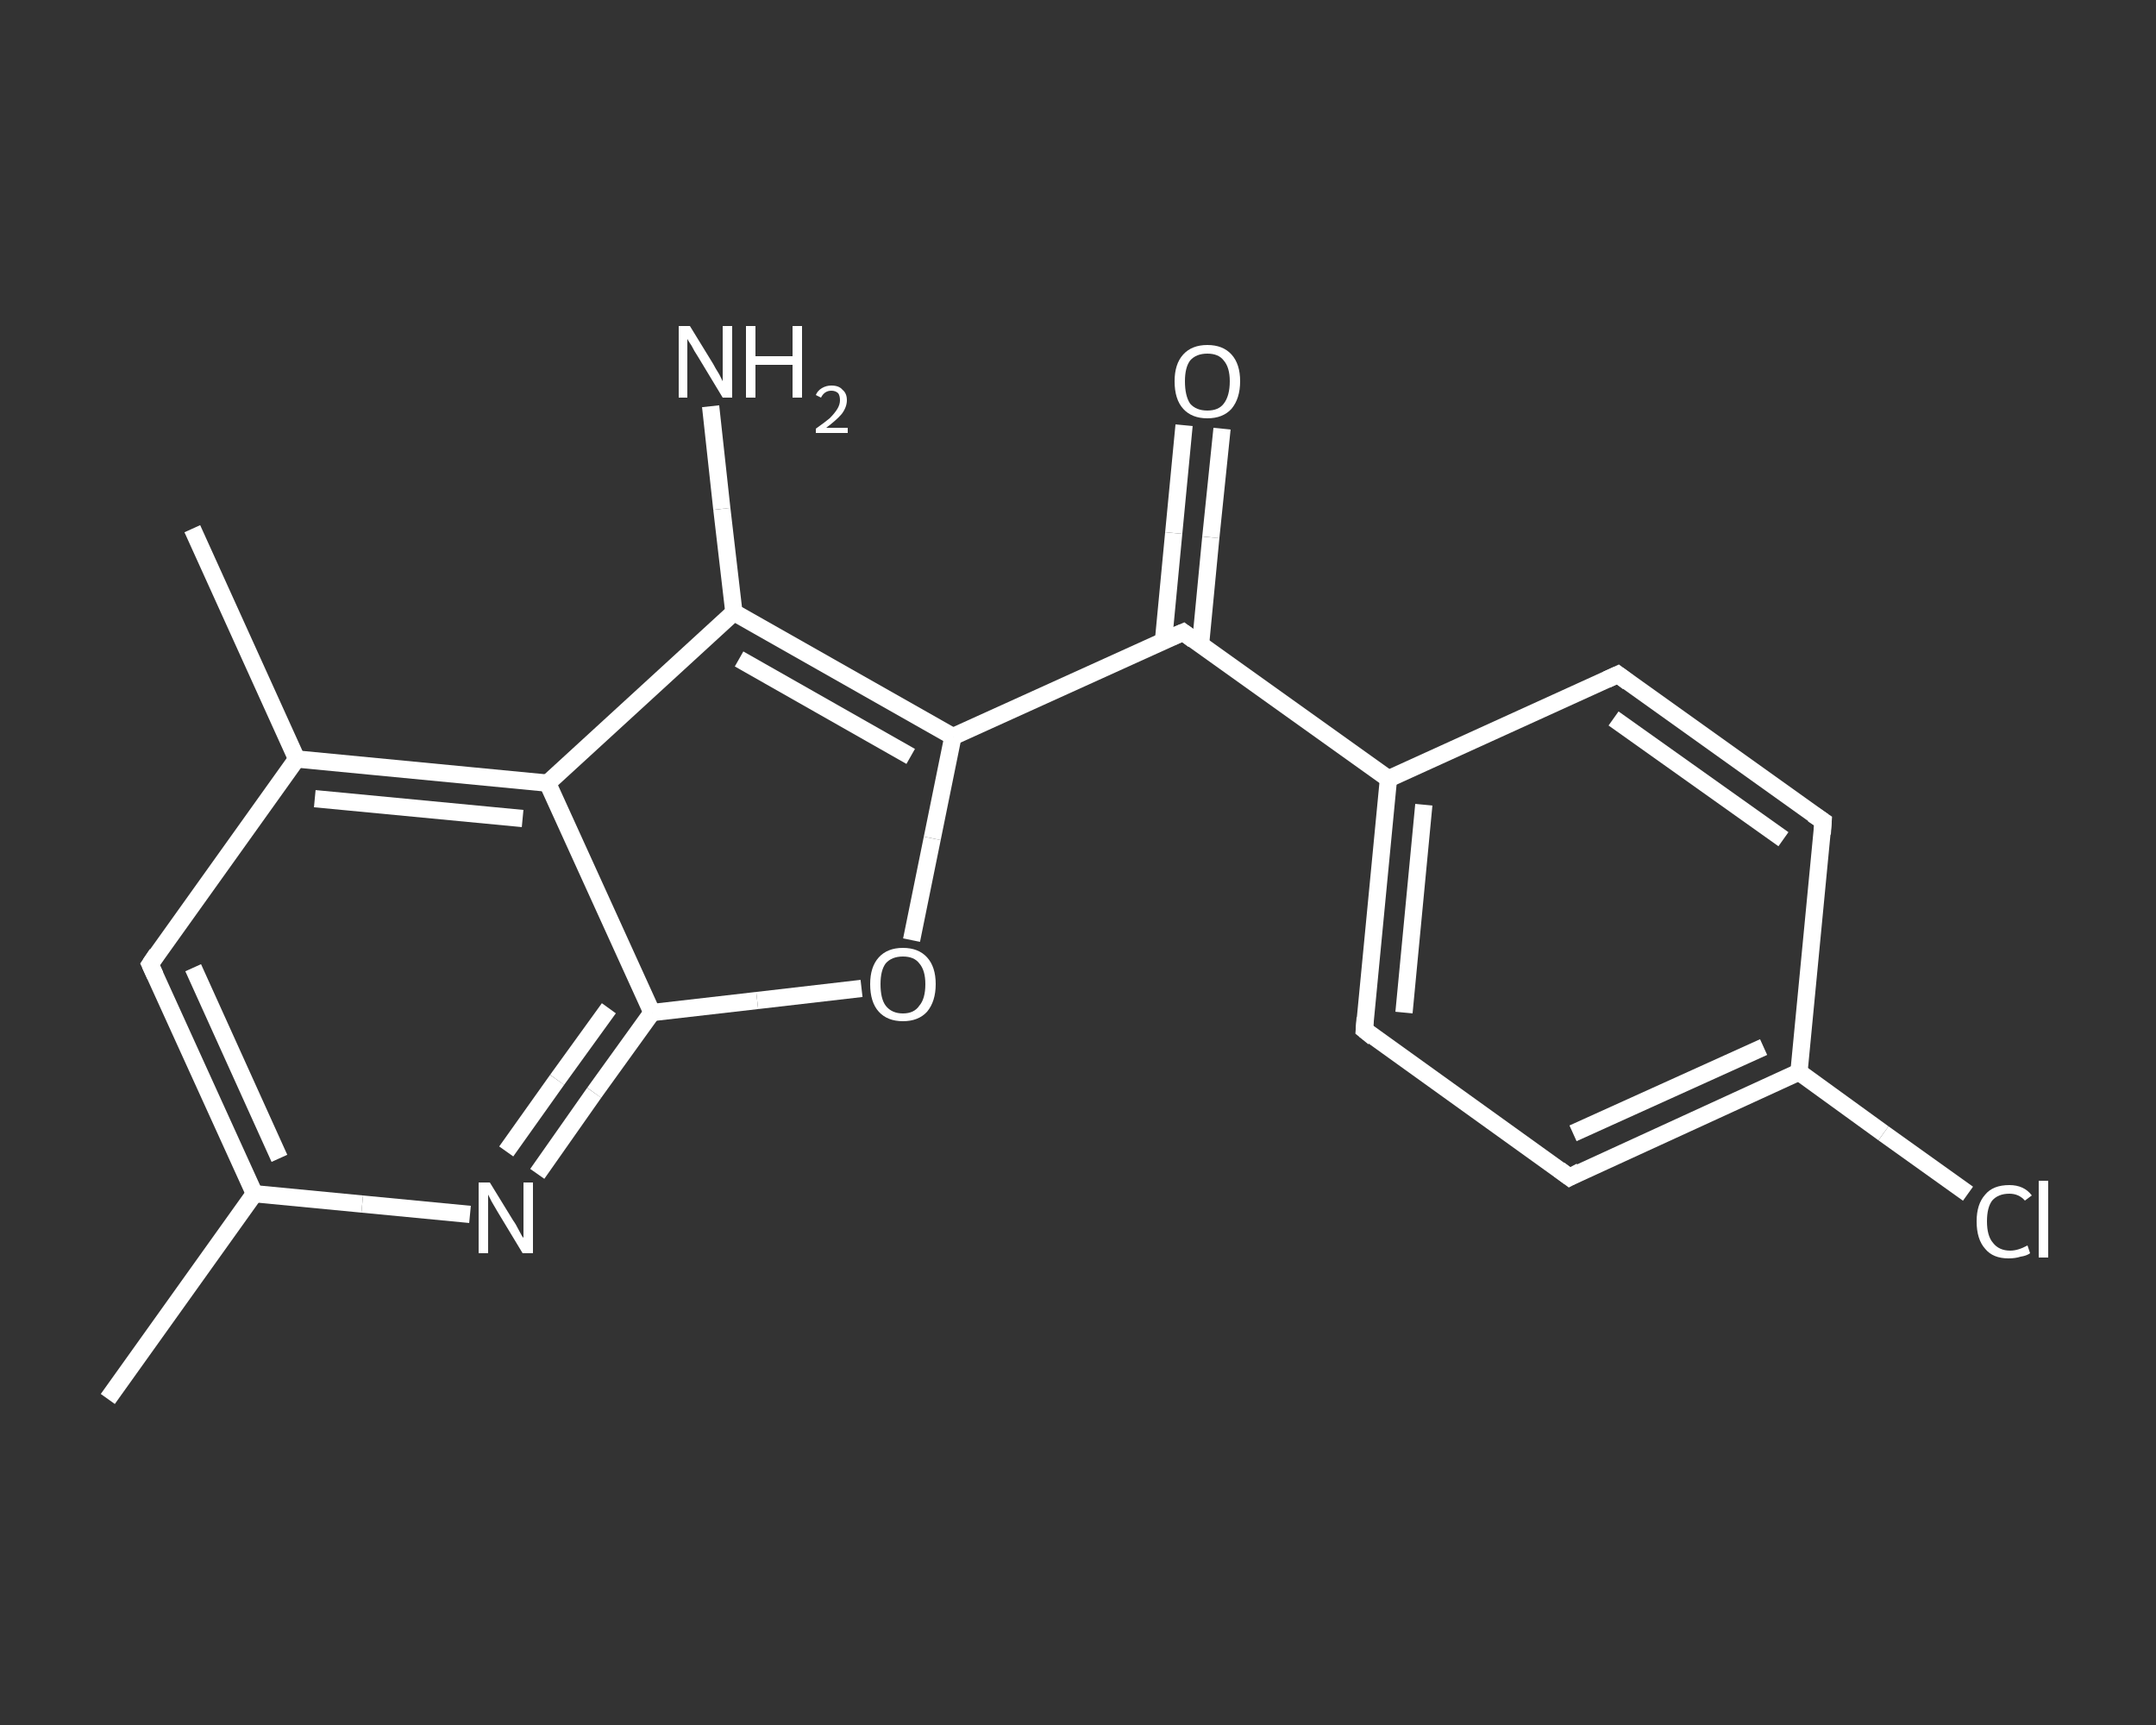 <?xml version='1.0' encoding='iso-8859-1'?>
<svg version='1.1' baseProfile='full'
              xmlns='http://www.w3.org/2000/svg'
                      xmlns:rdkit='http://www.rdkit.org/xml'
                      xmlns:xlink='http://www.w3.org/1999/xlink'
                  xml:space='preserve'
width='250px' height='200px' viewBox='0 0 250 200'>
<rect x="0" y="0" width="250" height="200" fill="#333333" stroke="none"/>
<!-- END OF HEADER -->
<rect style='opacity:1.0;fill:transparent;stroke:none' width='250.0' height='200.0' x='0.0' y='0.0'> </rect>
<path class='bond-0 atom-0 atom-1' d='M 12.5,162.2 L 29.5,138.4' style='fill:none;fill-rule:evenodd;stroke:#FFFFFF;stroke-width:2.0px;stroke-linecap:butt;stroke-linejoin:miter;stroke-opacity:1' />
<path class='bond-1 atom-1 atom-2' d='M 29.5,138.4 L 17.4,111.8' style='fill:none;fill-rule:evenodd;stroke:#FFFFFF;stroke-width:2.0px;stroke-linecap:butt;stroke-linejoin:miter;stroke-opacity:1' />
<path class='bond-1 atom-1 atom-2' d='M 32.4,134.3 L 22.4,112.2' style='fill:none;fill-rule:evenodd;stroke:#FFFFFF;stroke-width:2.0px;stroke-linecap:butt;stroke-linejoin:miter;stroke-opacity:1' />
<path class='bond-2 atom-2 atom-3' d='M 17.4,111.8 L 34.4,88.0' style='fill:none;fill-rule:evenodd;stroke:#FFFFFF;stroke-width:2.0px;stroke-linecap:butt;stroke-linejoin:miter;stroke-opacity:1' />
<path class='bond-3 atom-3 atom-4' d='M 34.4,88.0 L 22.3,61.3' style='fill:none;fill-rule:evenodd;stroke:#FFFFFF;stroke-width:2.0px;stroke-linecap:butt;stroke-linejoin:miter;stroke-opacity:1' />
<path class='bond-4 atom-3 atom-5' d='M 34.4,88.0 L 63.5,90.8' style='fill:none;fill-rule:evenodd;stroke:#FFFFFF;stroke-width:2.0px;stroke-linecap:butt;stroke-linejoin:miter;stroke-opacity:1' />
<path class='bond-4 atom-3 atom-5' d='M 36.5,92.6 L 60.6,94.9' style='fill:none;fill-rule:evenodd;stroke:#FFFFFF;stroke-width:2.0px;stroke-linecap:butt;stroke-linejoin:miter;stroke-opacity:1' />
<path class='bond-5 atom-5 atom-6' d='M 63.5,90.8 L 85.1,71.0' style='fill:none;fill-rule:evenodd;stroke:#FFFFFF;stroke-width:2.0px;stroke-linecap:butt;stroke-linejoin:miter;stroke-opacity:1' />
<path class='bond-6 atom-6 atom-7' d='M 85.1,71.0 L 83.7,59.0' style='fill:none;fill-rule:evenodd;stroke:#FFFFFF;stroke-width:2.0px;stroke-linecap:butt;stroke-linejoin:miter;stroke-opacity:1' />
<path class='bond-6 atom-6 atom-7' d='M 83.7,59.0 L 82.4,47.1' style='fill:none;fill-rule:evenodd;stroke:#FFFFFF;stroke-width:2.0px;stroke-linecap:butt;stroke-linejoin:miter;stroke-opacity:1' />
<path class='bond-7 atom-6 atom-8' d='M 85.1,71.0 L 110.5,85.4' style='fill:none;fill-rule:evenodd;stroke:#FFFFFF;stroke-width:2.0px;stroke-linecap:butt;stroke-linejoin:miter;stroke-opacity:1' />
<path class='bond-7 atom-6 atom-8' d='M 85.7,76.4 L 105.6,87.7' style='fill:none;fill-rule:evenodd;stroke:#FFFFFF;stroke-width:2.0px;stroke-linecap:butt;stroke-linejoin:miter;stroke-opacity:1' />
<path class='bond-8 atom-8 atom-9' d='M 110.5,85.4 L 137.2,73.3' style='fill:none;fill-rule:evenodd;stroke:#FFFFFF;stroke-width:2.0px;stroke-linecap:butt;stroke-linejoin:miter;stroke-opacity:1' />
<path class='bond-9 atom-9 atom-10' d='M 139.2,74.8 L 140.4,62.3' style='fill:none;fill-rule:evenodd;stroke:#FFFFFF;stroke-width:2.0px;stroke-linecap:butt;stroke-linejoin:miter;stroke-opacity:1' />
<path class='bond-9 atom-9 atom-10' d='M 140.4,62.3 L 141.7,49.7' style='fill:none;fill-rule:evenodd;stroke:#FFFFFF;stroke-width:2.0px;stroke-linecap:butt;stroke-linejoin:miter;stroke-opacity:1' />
<path class='bond-9 atom-9 atom-10' d='M 134.9,74.4 L 136.1,61.8' style='fill:none;fill-rule:evenodd;stroke:#FFFFFF;stroke-width:2.0px;stroke-linecap:butt;stroke-linejoin:miter;stroke-opacity:1' />
<path class='bond-9 atom-9 atom-10' d='M 136.1,61.8 L 137.3,49.3' style='fill:none;fill-rule:evenodd;stroke:#FFFFFF;stroke-width:2.0px;stroke-linecap:butt;stroke-linejoin:miter;stroke-opacity:1' />
<path class='bond-10 atom-9 atom-11' d='M 137.2,73.3 L 161.0,90.3' style='fill:none;fill-rule:evenodd;stroke:#FFFFFF;stroke-width:2.0px;stroke-linecap:butt;stroke-linejoin:miter;stroke-opacity:1' />
<path class='bond-11 atom-11 atom-12' d='M 161.0,90.3 L 158.2,119.4' style='fill:none;fill-rule:evenodd;stroke:#FFFFFF;stroke-width:2.0px;stroke-linecap:butt;stroke-linejoin:miter;stroke-opacity:1' />
<path class='bond-11 atom-11 atom-12' d='M 165.1,93.3 L 162.8,117.4' style='fill:none;fill-rule:evenodd;stroke:#FFFFFF;stroke-width:2.0px;stroke-linecap:butt;stroke-linejoin:miter;stroke-opacity:1' />
<path class='bond-12 atom-12 atom-13' d='M 158.2,119.4 L 182.0,136.5' style='fill:none;fill-rule:evenodd;stroke:#FFFFFF;stroke-width:2.0px;stroke-linecap:butt;stroke-linejoin:miter;stroke-opacity:1' />
<path class='bond-13 atom-13 atom-14' d='M 182.0,136.5 L 208.6,124.3' style='fill:none;fill-rule:evenodd;stroke:#FFFFFF;stroke-width:2.0px;stroke-linecap:butt;stroke-linejoin:miter;stroke-opacity:1' />
<path class='bond-13 atom-13 atom-14' d='M 182.4,131.4 L 204.5,121.4' style='fill:none;fill-rule:evenodd;stroke:#FFFFFF;stroke-width:2.0px;stroke-linecap:butt;stroke-linejoin:miter;stroke-opacity:1' />
<path class='bond-14 atom-14 atom-15' d='M 208.6,124.3 L 218.4,131.4' style='fill:none;fill-rule:evenodd;stroke:#FFFFFF;stroke-width:2.0px;stroke-linecap:butt;stroke-linejoin:miter;stroke-opacity:1' />
<path class='bond-14 atom-14 atom-15' d='M 218.4,131.4 L 228.2,138.4' style='fill:none;fill-rule:evenodd;stroke:#FFFFFF;stroke-width:2.0px;stroke-linecap:butt;stroke-linejoin:miter;stroke-opacity:1' />
<path class='bond-15 atom-14 atom-16' d='M 208.6,124.3 L 211.4,95.2' style='fill:none;fill-rule:evenodd;stroke:#FFFFFF;stroke-width:2.0px;stroke-linecap:butt;stroke-linejoin:miter;stroke-opacity:1' />
<path class='bond-16 atom-16 atom-17' d='M 211.4,95.2 L 187.6,78.2' style='fill:none;fill-rule:evenodd;stroke:#FFFFFF;stroke-width:2.0px;stroke-linecap:butt;stroke-linejoin:miter;stroke-opacity:1' />
<path class='bond-16 atom-16 atom-17' d='M 206.8,97.3 L 187.1,83.3' style='fill:none;fill-rule:evenodd;stroke:#FFFFFF;stroke-width:2.0px;stroke-linecap:butt;stroke-linejoin:miter;stroke-opacity:1' />
<path class='bond-17 atom-8 atom-18' d='M 110.5,85.4 L 108.1,97.2' style='fill:none;fill-rule:evenodd;stroke:#FFFFFF;stroke-width:2.0px;stroke-linecap:butt;stroke-linejoin:miter;stroke-opacity:1' />
<path class='bond-17 atom-8 atom-18' d='M 108.1,97.2 L 105.7,109.0' style='fill:none;fill-rule:evenodd;stroke:#FFFFFF;stroke-width:2.0px;stroke-linecap:butt;stroke-linejoin:miter;stroke-opacity:1' />
<path class='bond-18 atom-18 atom-19' d='M 99.9,114.6 L 87.8,116.0' style='fill:none;fill-rule:evenodd;stroke:#FFFFFF;stroke-width:2.0px;stroke-linecap:butt;stroke-linejoin:miter;stroke-opacity:1' />
<path class='bond-18 atom-18 atom-19' d='M 87.8,116.0 L 75.6,117.4' style='fill:none;fill-rule:evenodd;stroke:#FFFFFF;stroke-width:2.0px;stroke-linecap:butt;stroke-linejoin:miter;stroke-opacity:1' />
<path class='bond-19 atom-19 atom-20' d='M 75.6,117.4 L 68.9,126.7' style='fill:none;fill-rule:evenodd;stroke:#FFFFFF;stroke-width:2.0px;stroke-linecap:butt;stroke-linejoin:miter;stroke-opacity:1' />
<path class='bond-19 atom-19 atom-20' d='M 68.9,126.7 L 62.3,136.1' style='fill:none;fill-rule:evenodd;stroke:#FFFFFF;stroke-width:2.0px;stroke-linecap:butt;stroke-linejoin:miter;stroke-opacity:1' />
<path class='bond-19 atom-19 atom-20' d='M 70.6,116.9 L 64.6,125.2' style='fill:none;fill-rule:evenodd;stroke:#FFFFFF;stroke-width:2.0px;stroke-linecap:butt;stroke-linejoin:miter;stroke-opacity:1' />
<path class='bond-19 atom-19 atom-20' d='M 64.6,125.2 L 58.7,133.5' style='fill:none;fill-rule:evenodd;stroke:#FFFFFF;stroke-width:2.0px;stroke-linecap:butt;stroke-linejoin:miter;stroke-opacity:1' />
<path class='bond-20 atom-20 atom-1' d='M 54.5,140.8 L 42.0,139.6' style='fill:none;fill-rule:evenodd;stroke:#FFFFFF;stroke-width:2.0px;stroke-linecap:butt;stroke-linejoin:miter;stroke-opacity:1' />
<path class='bond-20 atom-20 atom-1' d='M 42.0,139.6 L 29.5,138.4' style='fill:none;fill-rule:evenodd;stroke:#FFFFFF;stroke-width:2.0px;stroke-linecap:butt;stroke-linejoin:miter;stroke-opacity:1' />
<path class='bond-21 atom-19 atom-5' d='M 75.6,117.4 L 63.5,90.8' style='fill:none;fill-rule:evenodd;stroke:#FFFFFF;stroke-width:2.0px;stroke-linecap:butt;stroke-linejoin:miter;stroke-opacity:1' />
<path class='bond-22 atom-17 atom-11' d='M 187.6,78.2 L 161.0,90.3' style='fill:none;fill-rule:evenodd;stroke:#FFFFFF;stroke-width:2.0px;stroke-linecap:butt;stroke-linejoin:miter;stroke-opacity:1' />
<path d='M 18.0,113.1 L 17.4,111.8 L 18.2,110.6' style='fill:none;stroke:#FFFFFF;stroke-width:2.0px;stroke-linecap:butt;stroke-linejoin:miter;stroke-opacity:1;' />
<path d='M 135.8,73.9 L 137.2,73.3 L 138.4,74.2' style='fill:none;stroke:#FFFFFF;stroke-width:2.0px;stroke-linecap:butt;stroke-linejoin:miter;stroke-opacity:1;' />
<path d='M 158.3,118.0 L 158.2,119.4 L 159.3,120.3' style='fill:none;stroke:#FFFFFF;stroke-width:2.0px;stroke-linecap:butt;stroke-linejoin:miter;stroke-opacity:1;' />
<path d='M 180.8,135.6 L 182.0,136.5 L 183.3,135.8' style='fill:none;stroke:#FFFFFF;stroke-width:2.0px;stroke-linecap:butt;stroke-linejoin:miter;stroke-opacity:1;' />
<path d='M 211.3,96.7 L 211.4,95.2 L 210.2,94.4' style='fill:none;stroke:#FFFFFF;stroke-width:2.0px;stroke-linecap:butt;stroke-linejoin:miter;stroke-opacity:1;' />
<path d='M 188.8,79.1 L 187.6,78.2 L 186.3,78.8' style='fill:none;stroke:#FFFFFF;stroke-width:2.0px;stroke-linecap:butt;stroke-linejoin:miter;stroke-opacity:1;' />
<path class='atom-7' d='M 80.0 37.8
L 82.7 42.2
Q 82.9 42.6, 83.4 43.4
Q 83.8 44.2, 83.8 44.2
L 83.8 37.8
L 84.9 37.8
L 84.9 46.1
L 83.8 46.1
L 80.9 41.3
Q 80.5 40.7, 80.2 40.1
Q 79.8 39.5, 79.7 39.3
L 79.7 46.1
L 78.7 46.1
L 78.7 37.8
L 80.0 37.8
' fill='#FFFFFF'/>
<path class='atom-7' d='M 86.5 37.8
L 87.6 37.8
L 87.6 41.3
L 91.9 41.3
L 91.9 37.8
L 93.0 37.8
L 93.0 46.1
L 91.9 46.1
L 91.9 42.3
L 87.6 42.3
L 87.6 46.1
L 86.5 46.1
L 86.5 37.8
' fill='#FFFFFF'/>
<path class='atom-7' d='M 94.6 45.8
Q 94.8 45.3, 95.3 45.0
Q 95.8 44.7, 96.4 44.7
Q 97.3 44.7, 97.7 45.2
Q 98.2 45.6, 98.2 46.4
Q 98.2 47.2, 97.6 48.0
Q 97.0 48.7, 95.8 49.6
L 98.3 49.6
L 98.3 50.2
L 94.6 50.2
L 94.6 49.7
Q 95.6 49.0, 96.2 48.5
Q 96.8 47.9, 97.1 47.4
Q 97.4 46.9, 97.4 46.4
Q 97.4 45.9, 97.2 45.6
Q 96.9 45.3, 96.4 45.3
Q 96.0 45.3, 95.7 45.5
Q 95.4 45.7, 95.2 46.1
L 94.6 45.8
' fill='#FFFFFF'/>
<path class='atom-10' d='M 136.2 44.2
Q 136.2 42.2, 137.2 41.1
Q 138.2 40.0, 140.0 40.0
Q 141.8 40.0, 142.8 41.1
Q 143.8 42.2, 143.8 44.2
Q 143.8 46.2, 142.8 47.4
Q 141.8 48.5, 140.0 48.5
Q 138.2 48.5, 137.2 47.4
Q 136.2 46.3, 136.2 44.2
M 140.0 47.6
Q 141.3 47.6, 141.9 46.8
Q 142.6 45.9, 142.6 44.2
Q 142.6 42.6, 141.9 41.8
Q 141.3 41.0, 140.0 41.0
Q 138.7 41.0, 138.0 41.8
Q 137.4 42.6, 137.4 44.2
Q 137.4 45.9, 138.0 46.8
Q 138.7 47.6, 140.0 47.6
' fill='#FFFFFF'/>
<path class='atom-15' d='M 229.2 141.6
Q 229.2 139.6, 230.2 138.5
Q 231.1 137.4, 233.0 137.4
Q 234.7 137.4, 235.6 138.6
L 234.8 139.2
Q 234.1 138.4, 233.0 138.4
Q 231.7 138.4, 231.0 139.2
Q 230.4 140.0, 230.4 141.6
Q 230.4 143.3, 231.1 144.1
Q 231.8 145.0, 233.1 145.0
Q 234.0 145.0, 235.1 144.4
L 235.4 145.3
Q 235.0 145.6, 234.3 145.7
Q 233.7 145.9, 232.9 145.9
Q 231.1 145.9, 230.2 144.8
Q 229.2 143.7, 229.2 141.6
' fill='#FFFFFF'/>
<path class='atom-15' d='M 236.4 136.9
L 237.5 136.9
L 237.5 145.8
L 236.4 145.8
L 236.4 136.9
' fill='#FFFFFF'/>
<path class='atom-18' d='M 100.9 114.1
Q 100.9 112.1, 101.9 111.0
Q 102.9 109.9, 104.7 109.9
Q 106.5 109.9, 107.5 111.0
Q 108.5 112.1, 108.5 114.1
Q 108.5 116.1, 107.5 117.3
Q 106.5 118.4, 104.7 118.4
Q 102.9 118.4, 101.9 117.3
Q 100.9 116.2, 100.9 114.1
M 104.7 117.5
Q 106.0 117.5, 106.6 116.6
Q 107.3 115.8, 107.3 114.1
Q 107.3 112.5, 106.6 111.7
Q 106.0 110.9, 104.7 110.9
Q 103.4 110.9, 102.7 111.7
Q 102.1 112.5, 102.1 114.1
Q 102.1 115.8, 102.7 116.6
Q 103.4 117.5, 104.7 117.5
' fill='#FFFFFF'/>
<path class='atom-20' d='M 56.8 137.1
L 59.5 141.5
Q 59.8 141.9, 60.2 142.7
Q 60.6 143.5, 60.7 143.5
L 60.7 137.1
L 61.8 137.1
L 61.8 145.3
L 60.6 145.3
L 57.7 140.5
Q 57.4 140.0, 57.0 139.3
Q 56.7 138.7, 56.6 138.5
L 56.6 145.3
L 55.5 145.3
L 55.5 137.1
L 56.8 137.1
' fill='#FFFFFF'/>
</svg>
